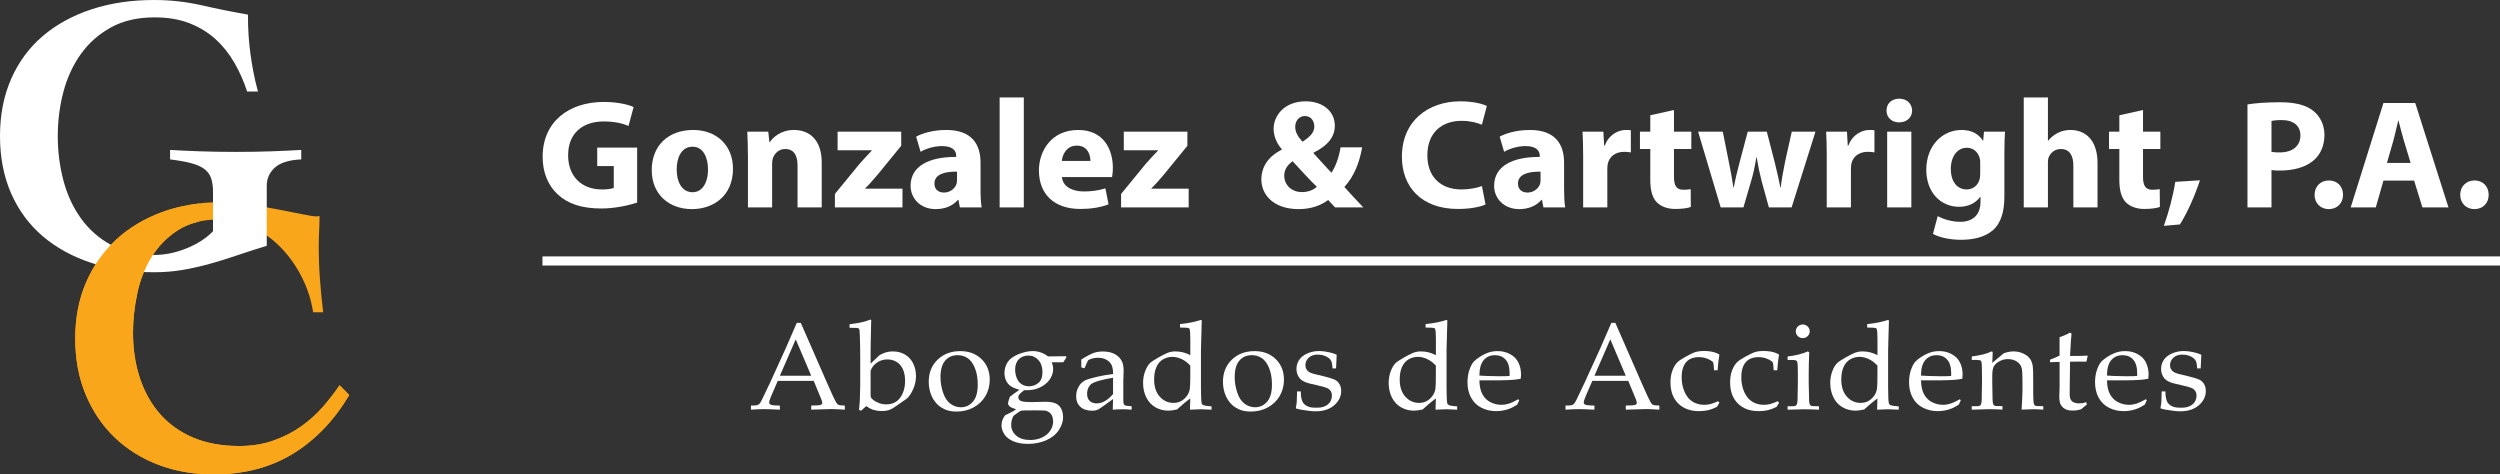<svg width="274" height="52" viewBox="0 0 274 52" fill="none" xmlns="http://www.w3.org/2000/svg">
<rect x="0" y="0" width="274" height="52" fill="#333333" stroke="none"/>
<g clip-path="url(#clip0_193_1248)">
<path d="M69.825 22.206C69.005 22.478 67.454 22.851 65.903 22.851C63.758 22.851 62.207 22.325 61.129 21.306C60.048 20.322 59.457 18.828 59.474 17.148C59.491 13.345 62.332 11.173 66.183 11.173C67.7 11.173 68.867 11.461 69.443 11.733L68.886 13.804C68.241 13.532 67.439 13.312 66.151 13.312C63.937 13.312 62.266 14.534 62.266 17.012C62.266 19.371 63.782 20.763 65.961 20.763C66.572 20.763 67.059 20.695 67.268 20.593V18.2H65.456V16.18H69.831V22.206H69.825Z" fill="white"/>
<path d="M80.335 18.489C80.335 21.527 78.122 22.919 75.839 22.919C73.347 22.919 71.43 21.323 71.43 18.641C71.43 15.96 73.242 14.245 75.977 14.245C78.592 14.245 80.335 15.993 80.335 18.489ZM74.165 18.573C74.165 19.999 74.776 21.069 75.908 21.069C76.937 21.069 77.6 20.067 77.6 18.573C77.6 17.334 77.112 16.078 75.908 16.078C74.635 16.078 74.165 17.351 74.165 18.573Z" fill="white"/>
<path d="M81.972 17.08C81.972 16.044 81.938 15.162 81.903 14.432H84.203L84.326 15.569H84.378C84.727 15.043 85.597 14.245 87.01 14.245C88.753 14.245 90.06 15.365 90.06 17.81V22.732H87.411V18.132C87.411 17.063 87.027 16.333 86.069 16.333C85.338 16.333 84.902 16.825 84.727 17.3C84.658 17.453 84.624 17.708 84.624 17.945V22.732H81.975V17.08H81.972Z" fill="white"/>
<path d="M91.506 21.255L94.189 17.979C94.677 17.419 95.061 17.012 95.549 16.503V16.468H91.801V14.432H98.772V15.976L96.211 19.116C95.741 19.66 95.305 20.186 94.817 20.644V20.678H98.912V22.732H91.506V21.255Z" fill="white"/>
<path d="M105.202 22.732L105.044 21.9H104.992C104.436 22.562 103.564 22.919 102.553 22.919C100.827 22.919 99.8 21.697 99.8 20.373C99.8 18.217 101.787 17.182 104.8 17.199V17.08C104.8 16.639 104.557 16.01 103.249 16.01C102.378 16.01 101.454 16.299 100.896 16.639L100.408 14.975C101.001 14.652 102.169 14.245 103.72 14.245C106.561 14.245 107.467 15.875 107.467 17.827V20.712C107.467 21.51 107.501 22.274 107.59 22.732H105.202ZM104.889 18.811C103.495 18.794 102.414 19.117 102.414 20.118C102.414 20.78 102.867 21.103 103.461 21.103C104.123 21.103 104.662 20.678 104.837 20.152C104.872 20.016 104.889 19.863 104.889 19.711V18.811Z" fill="white"/>
<path d="M109.56 10.681H112.209V22.732H109.56V10.681Z" fill="white"/>
<path d="M116.39 19.405C116.477 20.475 117.557 20.984 118.796 20.984C119.702 20.984 120.433 20.865 121.149 20.644L121.499 22.393C120.627 22.732 119.564 22.902 118.414 22.902C115.521 22.902 113.866 21.272 113.866 18.675C113.866 16.571 115.208 14.245 118.17 14.245C120.923 14.245 121.969 16.333 121.969 18.387C121.969 18.828 121.917 19.218 121.883 19.405H116.39ZM119.51 17.64C119.51 17.012 119.231 15.96 118.01 15.96C116.895 15.96 116.442 16.944 116.373 17.64H119.51Z" fill="white"/>
<path d="M122.872 21.255L125.556 17.979C126.043 17.419 126.427 17.012 126.915 16.503V16.468H123.168V14.432H130.138V15.976L127.577 19.116C127.107 19.66 126.671 20.186 126.184 20.644V20.678H130.278V22.732H122.872V21.255Z" fill="white"/>
<path d="M146.328 22.733C146.085 22.478 145.841 22.224 145.563 21.918C144.797 22.495 143.733 22.919 142.34 22.919C139.499 22.919 138.245 21.273 138.245 19.677C138.245 18.167 139.134 17.08 140.476 16.401V16.334C139.971 15.79 139.587 14.942 139.587 14.127C139.587 12.684 140.754 11.105 143.108 11.105C144.92 11.105 146.296 12.141 146.296 13.787C146.296 14.942 145.599 15.926 143.979 16.724L143.962 16.792C144.641 17.522 145.356 18.353 145.932 18.93C146.402 18.218 146.769 17.165 146.924 16.147H149.295C148.982 17.878 148.389 19.355 147.342 20.492C148.005 21.222 148.684 21.969 149.416 22.733H146.328ZM144.324 20.475C143.593 19.762 142.633 18.727 141.675 17.674C141.188 18.014 140.752 18.506 140.752 19.253C140.752 20.221 141.5 21.052 142.704 21.052C143.401 21.052 143.977 20.798 144.324 20.475ZM141.956 13.889C141.956 14.466 142.234 14.976 142.758 15.536C143.612 14.959 144.048 14.517 144.048 13.855C144.048 13.312 143.718 12.718 143.019 12.718C142.338 12.718 141.956 13.295 141.956 13.889Z" fill="white"/>
<path d="M162.815 22.41C162.327 22.648 161.229 22.902 159.801 22.902C155.741 22.902 153.648 20.441 153.648 17.182C153.648 13.278 156.507 11.105 160.062 11.105C161.438 11.105 162.485 11.377 162.955 11.615L162.416 13.668C161.876 13.448 161.126 13.244 160.185 13.244C158.077 13.244 156.438 14.483 156.438 17.029C156.438 19.321 157.831 20.764 160.202 20.764C161.005 20.764 161.894 20.594 162.416 20.39L162.815 22.41Z" fill="white"/>
<path d="M169.158 22.732L169 21.9H168.948C168.39 22.562 167.52 22.919 166.509 22.919C164.783 22.919 163.756 21.697 163.756 20.373C163.756 18.217 165.743 17.182 168.756 17.199V17.08C168.756 16.639 168.513 16.01 167.205 16.01C166.334 16.01 165.41 16.299 164.852 16.639L164.364 14.975C164.957 14.652 166.125 14.245 167.676 14.245C170.517 14.245 171.423 15.875 171.423 17.827V20.712C171.423 21.51 171.457 22.274 171.546 22.732H169.158ZM168.845 18.811C167.451 18.794 166.37 19.117 166.37 20.118C166.37 20.78 166.824 21.103 167.417 21.103C168.079 21.103 168.618 20.678 168.793 20.152C168.828 20.016 168.845 19.863 168.845 19.711V18.811Z" fill="white"/>
<path d="M173.515 17.165C173.515 15.943 173.481 15.145 173.446 14.432H175.729L175.815 15.96H175.884C176.32 14.754 177.366 14.245 178.184 14.245C178.427 14.245 178.55 14.245 178.74 14.279V16.706C178.548 16.672 178.322 16.639 178.026 16.639C177.051 16.639 176.389 17.148 176.214 17.945C176.18 18.115 176.162 18.319 176.162 18.523V22.732H173.513V17.165H173.515Z" fill="white"/>
<path d="M183.467 12.056V14.432H185.368V16.333H183.467V19.337C183.467 20.339 183.711 20.797 184.513 20.797C184.846 20.797 185.107 20.763 185.299 20.729L185.316 22.681C184.966 22.817 184.341 22.902 183.59 22.902C182.736 22.902 182.022 22.613 181.603 22.189C181.116 21.697 180.872 20.899 180.872 19.728V16.333H179.739V14.432H180.872V12.633L183.467 12.056Z" fill="white"/>
<path d="M188.816 14.432L189.496 17.826C189.671 18.692 189.845 19.609 189.983 20.559H190.018C190.193 19.609 190.436 18.658 190.646 17.843L191.552 14.432H193.642L194.497 17.742C194.723 18.675 194.95 19.609 195.124 20.559H195.159C195.282 19.609 195.454 18.675 195.646 17.725L196.378 14.432H198.975L196.36 22.732H193.869L193.066 19.812C192.857 18.998 192.7 18.251 192.527 17.232H192.492C192.335 18.268 192.162 19.032 191.934 19.812L191.079 22.732H188.588L186.113 14.432H188.816Z" fill="white"/>
<path d="M200.214 17.165C200.214 15.943 200.179 15.145 200.145 14.432H202.427L202.513 15.96H202.582C203.018 14.754 204.064 14.245 204.882 14.245C205.126 14.245 205.249 14.245 205.439 14.279V16.706C205.247 16.672 205.02 16.639 204.724 16.639C203.749 16.639 203.087 17.148 202.912 17.945C202.878 18.115 202.861 18.319 202.861 18.523V22.732H200.211V17.165H200.214Z" fill="white"/>
<path d="M209.57 12.123C209.57 12.836 209.013 13.413 208.141 13.413C207.304 13.413 206.748 12.836 206.765 12.123C206.748 11.377 207.304 10.816 208.159 10.816C209.013 10.816 209.552 11.377 209.57 12.123ZM206.834 22.732V14.432H209.483V22.732H206.834Z" fill="white"/>
<path d="M219.748 14.432C219.714 14.958 219.679 15.654 219.679 16.893V21.527C219.679 23.122 219.349 24.43 218.389 25.261C217.448 26.042 216.176 26.28 214.92 26.28C213.805 26.28 212.62 26.059 211.852 25.635L212.374 23.683C212.914 23.988 213.857 24.311 214.849 24.311C216.104 24.311 217.062 23.649 217.062 22.121V21.578H217.028C216.523 22.274 215.703 22.664 214.728 22.664C212.62 22.664 211.121 21.001 211.121 18.607C211.121 15.943 212.899 14.245 214.989 14.245C216.156 14.245 216.888 14.737 217.323 15.416H217.358L217.444 14.432H219.748ZM217.03 17.81C217.03 17.64 217.013 17.47 216.978 17.334C216.786 16.655 216.281 16.197 215.55 16.197C214.592 16.197 213.807 17.046 213.807 18.556C213.807 19.796 214.435 20.763 215.55 20.763C216.23 20.763 216.769 20.322 216.944 19.711C217.013 19.524 217.03 19.253 217.03 19.032V17.81Z" fill="white"/>
<path d="M221.804 10.681H224.453V15.416H224.487C224.766 15.06 225.115 14.788 225.534 14.568C225.918 14.364 226.422 14.245 226.91 14.245C228.601 14.245 229.889 15.383 229.889 17.878V22.732H227.24V18.166C227.24 17.08 226.856 16.333 225.864 16.333C225.167 16.333 224.731 16.774 224.539 17.233C224.47 17.402 224.453 17.623 224.453 17.81V22.732H221.804V10.681Z" fill="white"/>
<path d="M234.875 12.056V14.432H236.776V16.333H234.875V19.337C234.875 20.339 235.119 20.797 235.922 20.797C236.254 20.797 236.515 20.763 236.707 20.729L236.724 22.681C236.375 22.817 235.749 22.902 234.998 22.902C234.144 22.902 233.43 22.613 233.011 22.189C232.524 21.697 232.28 20.899 232.28 19.728V16.333H231.147V14.432H232.28V12.633L234.875 12.056Z" fill="white"/>
<path d="M237.157 24.752C237.697 23.241 238.169 21.476 238.413 19.931L241.114 19.762C240.538 21.493 239.755 23.275 238.918 24.599L237.157 24.752Z" fill="white"/>
<path d="M246.323 11.445C247.143 11.309 248.293 11.207 249.913 11.207C251.55 11.207 252.72 11.513 253.503 12.124C254.251 12.701 254.758 13.651 254.758 14.772C254.758 15.892 254.374 16.842 253.677 17.487C252.771 18.319 251.43 18.693 249.861 18.693C249.512 18.693 249.199 18.676 248.955 18.642V22.732H246.323V11.445ZM248.955 16.639C249.182 16.69 249.46 16.707 249.844 16.707C251.255 16.707 252.126 16.011 252.126 14.839C252.126 13.787 251.378 13.159 250.053 13.159C249.514 13.159 249.147 13.21 248.955 13.261V16.639Z" fill="white"/>
<path d="M253.678 21.357C253.678 20.44 254.323 19.778 255.246 19.778C256.169 19.778 256.797 20.423 256.797 21.357C256.797 22.256 256.169 22.919 255.229 22.919C254.323 22.919 253.678 22.256 253.678 21.357Z" fill="white"/>
<path d="M261.225 19.796L260.387 22.733H257.635L261.225 11.292H264.711L268.352 22.733H265.494L264.588 19.796H261.225ZM264.204 17.861L263.472 15.434C263.263 14.755 263.054 13.906 262.879 13.227H262.845C262.67 13.906 262.495 14.772 262.305 15.434L261.609 17.861H264.204Z" fill="white"/>
<path d="M269.64 21.357C269.64 20.44 270.285 19.778 271.208 19.778C272.131 19.778 272.759 20.423 272.759 21.357C272.759 22.256 272.131 22.919 271.191 22.919C270.285 22.919 269.64 22.256 269.64 21.357Z" fill="white"/>
<path d="M82.305 44.901V44.451C82.663 44.447 82.887 44.432 82.976 44.409C83.064 44.385 83.146 44.339 83.222 44.269C83.297 44.201 83.405 44.022 83.545 43.734C83.627 43.571 83.923 42.949 84.432 41.871L86.136 38.13C86.322 37.719 86.721 36.804 87.329 35.385H87.765L90.675 42.034C91.147 43.112 91.46 43.789 91.616 44.063C91.702 44.218 91.797 44.319 91.898 44.368C92 44.417 92.23 44.443 92.591 44.449V44.899C91.881 44.854 91.387 44.833 91.104 44.833L88.91 44.899V44.449C89.419 44.44 89.728 44.426 89.836 44.402C89.944 44.381 90.019 44.349 90.058 44.307C90.097 44.264 90.116 44.213 90.116 44.152C90.116 44.054 90.084 43.929 90.021 43.774L89.184 41.746H85.243L84.503 43.45C84.371 43.755 84.305 43.978 84.305 44.12C84.305 44.182 84.322 44.233 84.358 44.273C84.408 44.33 84.486 44.37 84.589 44.392C84.757 44.428 85.053 44.447 85.474 44.451V44.901C84.706 44.861 84.132 44.841 83.75 44.841C83.31 44.841 82.829 44.863 82.305 44.901ZM85.476 41.181H88.908L87.213 37.19L85.476 41.181Z" fill="white"/>
<path d="M94.151 44.928C94.205 44.372 94.235 44.02 94.239 43.876C94.267 42.917 94.28 42.355 94.28 42.187V39.238C94.28 38.499 94.269 37.738 94.246 36.953C94.228 36.422 94.203 36.127 94.17 36.066C94.146 36.021 94.112 35.991 94.06 35.972C93.991 35.941 93.676 35.926 93.115 35.926V35.535C94.14 35.412 94.854 35.257 95.253 35.071C95.311 35.045 95.357 35.03 95.389 35.03C95.421 35.03 95.445 35.041 95.465 35.06C95.482 35.079 95.493 35.107 95.493 35.143C95.493 35.175 95.488 35.217 95.48 35.274L95.473 35.493C95.449 36.282 95.436 36.957 95.432 37.513L95.419 38.546V39.857L96.358 38.962C96.481 38.86 96.681 38.76 96.964 38.663C97.244 38.565 97.544 38.516 97.863 38.516C98.362 38.516 98.806 38.631 99.19 38.858C99.576 39.085 99.872 39.407 100.079 39.823C100.286 40.239 100.39 40.697 100.39 41.203C100.39 41.591 100.331 41.96 100.213 42.31C100.094 42.66 99.943 42.972 99.757 43.246C99.622 43.454 99.505 43.596 99.41 43.67L98.416 44.366C98.012 44.659 97.697 44.846 97.469 44.926C97.242 45.007 96.951 45.049 96.597 45.049C96.293 45.049 96.013 45.009 95.754 44.93C95.495 44.85 95.221 44.712 94.93 44.512L94.377 45.017L94.151 44.928ZM95.417 40.651V43.138C95.417 43.358 95.43 43.5 95.454 43.562C95.48 43.623 95.555 43.706 95.682 43.808C95.872 43.963 96.094 44.086 96.347 44.179C96.599 44.273 96.865 44.319 97.147 44.319C97.805 44.319 98.312 44.071 98.666 43.577C99.02 43.082 99.197 42.469 99.197 41.739C99.197 41.222 99.112 40.789 98.944 40.439C98.776 40.089 98.545 39.828 98.25 39.654C97.954 39.48 97.624 39.393 97.255 39.393C96.824 39.393 96.438 39.514 96.099 39.753C95.758 39.993 95.531 40.294 95.417 40.651Z" fill="white"/>
<path d="M101.789 41.847C101.789 40.857 102.113 40.048 102.76 39.422C103.407 38.796 104.235 38.482 105.247 38.482C106.201 38.482 106.977 38.775 107.575 39.359C108.175 39.942 108.475 40.697 108.475 41.623C108.475 42.268 108.319 42.86 108.011 43.394C107.702 43.929 107.266 44.349 106.703 44.653C106.14 44.956 105.521 45.106 104.846 45.106C104.32 45.106 103.873 45.02 103.508 44.848C103.144 44.676 102.846 44.459 102.62 44.196C102.393 43.935 102.221 43.668 102.102 43.392C101.895 42.913 101.789 42.397 101.789 41.847ZM103.077 41.357C103.077 41.901 103.17 42.454 103.355 43.017C103.541 43.579 103.81 43.988 104.162 44.247C104.514 44.506 104.896 44.636 105.31 44.636C105.836 44.636 106.276 44.432 106.63 44.025C106.984 43.617 107.161 42.991 107.161 42.147C107.161 41.442 107.055 40.836 106.844 40.324C106.632 39.813 106.365 39.452 106.037 39.242C105.711 39.032 105.349 38.926 104.954 38.926C104.395 38.926 103.942 39.123 103.597 39.516C103.25 39.913 103.077 40.526 103.077 41.357Z" fill="white"/>
<path d="M116.83 39.041L116.884 39.166C116.707 39.427 116.59 39.605 116.536 39.703H115.27C115.373 39.964 115.427 40.208 115.427 40.437C115.427 40.772 115.337 41.099 115.158 41.419C114.979 41.74 114.715 42.013 114.372 42.24C114.027 42.467 113.661 42.62 113.27 42.701C113.015 42.754 112.672 42.775 112.241 42.767C111.945 42.996 111.76 43.168 111.682 43.28C111.633 43.359 111.607 43.446 111.607 43.537C111.607 43.643 111.639 43.736 111.706 43.817C111.771 43.898 111.872 43.955 112.008 43.987C112.213 44.042 112.575 44.069 113.097 44.069L114.569 44.035C115.082 44.035 115.47 44.101 115.736 44.231C116.001 44.362 116.197 44.559 116.325 44.829C116.452 45.096 116.515 45.4 116.515 45.735C116.515 46.191 116.361 46.654 116.055 47.127C115.749 47.598 115.294 47.969 114.69 48.243C114.086 48.514 113.41 48.65 112.662 48.65C112.036 48.65 111.501 48.555 111.061 48.366C110.621 48.175 110.295 47.922 110.084 47.604C109.872 47.286 109.767 46.953 109.767 46.603C109.767 46.407 109.797 46.225 109.859 46.055C109.92 45.886 110.023 45.703 110.17 45.508C110.724 45.26 111.121 45.043 111.361 44.859C110.983 44.74 110.742 44.627 110.636 44.521C110.53 44.415 110.476 44.309 110.476 44.203C110.476 44.114 110.545 43.876 110.681 43.486C110.903 43.306 111.253 43.049 111.73 42.718C111.322 42.608 111.007 42.478 110.787 42.33C110.567 42.181 110.397 41.981 110.274 41.727C110.151 41.472 110.09 41.194 110.09 40.889C110.09 40.439 110.209 40.036 110.444 39.682C110.679 39.327 111.076 39.036 111.635 38.814C112.194 38.591 112.711 38.478 113.186 38.478C113.494 38.478 113.788 38.527 114.068 38.625C114.347 38.722 114.612 38.869 114.862 39.062C115.714 39.062 116.37 39.053 116.83 39.041ZM113.255 44.975C112.578 44.975 112.155 44.984 111.982 45.001C111.896 45.014 111.799 45.058 111.689 45.132C111.331 45.381 111.139 45.516 111.117 45.544C111.072 45.589 111.022 45.678 110.968 45.816C110.873 46.064 110.826 46.312 110.826 46.565C110.826 47.029 111.011 47.422 111.38 47.742C111.749 48.062 112.26 48.224 112.908 48.224C113.389 48.224 113.827 48.13 114.226 47.941C114.623 47.753 114.923 47.498 115.125 47.173C115.328 46.849 115.427 46.522 115.427 46.195C115.414 45.913 115.369 45.699 115.294 45.553C115.218 45.406 115.127 45.291 115.022 45.209C114.916 45.124 114.769 45.056 114.582 45.003C114.474 44.988 114.032 44.98 113.255 44.975ZM111.259 40.53C111.259 40.844 111.32 41.148 111.441 41.443C111.561 41.737 111.738 41.96 111.971 42.111C112.204 42.262 112.472 42.336 112.772 42.336C113.162 42.336 113.507 42.213 113.807 41.969C114.107 41.725 114.256 41.33 114.256 40.787C114.256 40.231 114.107 39.79 113.807 39.461C113.507 39.132 113.147 38.969 112.724 38.969C112.284 38.969 111.93 39.104 111.663 39.376C111.393 39.645 111.259 40.032 111.259 40.53Z" fill="white"/>
<path d="M118.866 40.36L118.506 40.267C118.51 40.165 118.512 40.025 118.512 39.849C118.512 39.662 118.51 39.515 118.506 39.405C119.084 39.038 119.557 38.79 119.923 38.663C120.206 38.569 120.521 38.523 120.87 38.523C121.388 38.523 121.824 38.618 122.18 38.807C122.534 38.998 122.799 39.269 122.972 39.621C123.09 39.87 123.148 40.207 123.148 40.636L123.114 41.849V43.825C123.114 44.037 123.131 44.19 123.168 44.283C123.196 44.349 123.239 44.398 123.297 44.429C123.343 44.455 123.438 44.474 123.584 44.483L124.027 44.523V44.901C123.653 44.869 123.328 44.854 123.047 44.854C122.775 44.854 122.411 44.869 121.958 44.901L121.992 43.733C121.067 44.415 120.517 44.799 120.344 44.883C120.171 44.971 119.954 45.013 119.69 45.013C119.14 45.013 118.713 44.871 118.407 44.584C118.1 44.3 117.947 43.92 117.947 43.447C117.947 43.142 118.001 42.864 118.107 42.611C118.213 42.359 118.342 42.159 118.491 42.011C118.64 41.862 118.793 41.754 118.946 41.682C119.209 41.563 119.636 41.434 120.23 41.298C120.823 41.16 121.408 41.058 121.99 40.992C121.994 40.572 121.943 40.245 121.833 40.012C121.725 39.779 121.539 39.586 121.28 39.435C121.021 39.284 120.706 39.21 120.333 39.21C120.066 39.21 119.831 39.246 119.628 39.316C119.425 39.386 119.302 39.445 119.257 39.494L119.134 39.732C119.015 40.001 118.925 40.209 118.866 40.36ZM121.99 41.4C121.399 41.497 120.896 41.605 120.478 41.724C120.059 41.843 119.766 41.968 119.593 42.096C119.49 42.17 119.399 42.284 119.321 42.433C119.203 42.654 119.145 42.9 119.145 43.169C119.145 43.496 119.237 43.753 119.423 43.935C119.608 44.12 119.867 44.211 120.199 44.211C120.504 44.211 120.804 44.126 121.101 43.956C121.399 43.786 121.694 43.532 121.99 43.19V41.4Z" fill="white"/>
<path d="M129.329 35.898V35.521C129.834 35.468 130.259 35.404 130.606 35.332C130.954 35.26 131.292 35.169 131.625 35.062L131.713 35.122C131.696 35.498 131.674 36.223 131.653 37.297L131.625 38.358V42.508C131.625 42.958 131.633 43.348 131.648 43.679C131.664 44.008 131.694 44.205 131.733 44.269C131.774 44.333 131.84 44.386 131.937 44.424C132.035 44.462 132.317 44.504 132.787 44.542V44.901C132.233 44.869 131.843 44.854 131.616 44.854C131.422 44.854 131.021 44.869 130.419 44.901C130.432 44.596 130.445 44.184 130.453 43.668C130.272 43.796 130.028 43.989 129.722 44.245C129.416 44.502 129.176 44.712 129.004 44.876C128.641 44.965 128.32 45.007 128.044 45.007C127.53 45.007 127.058 44.884 126.628 44.636C126.197 44.388 125.865 44.029 125.632 43.558C125.399 43.087 125.282 42.559 125.282 41.971C125.282 41.53 125.353 41.109 125.496 40.715C125.638 40.32 125.819 40.013 126.037 39.796C126.16 39.673 126.439 39.484 126.874 39.232C127.31 38.979 127.662 38.797 127.934 38.684C128.203 38.572 128.497 38.515 128.816 38.515C129.103 38.515 129.381 38.548 129.657 38.616C129.931 38.684 130.199 38.79 130.458 38.931V37.186C130.458 36.571 130.43 36.198 130.376 36.066C130.358 36.017 130.324 35.981 130.274 35.96C130.179 35.924 129.866 35.903 129.329 35.898ZM130.453 40.068C130.145 39.737 129.821 39.495 129.482 39.342C129.144 39.189 128.812 39.113 128.486 39.113C128.113 39.113 127.772 39.206 127.459 39.391C127.146 39.575 126.907 39.855 126.741 40.231C126.574 40.607 126.492 41.056 126.492 41.583C126.492 42.391 126.7 43.021 127.112 43.477C127.524 43.931 128.022 44.158 128.602 44.158C128.906 44.158 129.178 44.097 129.42 43.974C129.659 43.851 129.871 43.668 130.054 43.431C130.235 43.193 130.352 42.928 130.401 42.635C130.438 42.44 130.455 41.962 130.455 41.199V40.068H130.453Z" fill="white"/>
<path d="M134.036 41.847C134.036 40.857 134.36 40.048 135.007 39.422C135.654 38.796 136.482 38.482 137.494 38.482C138.448 38.482 139.224 38.775 139.822 39.359C140.422 39.942 140.722 40.697 140.722 41.623C140.722 42.268 140.566 42.86 140.258 43.394C139.949 43.929 139.513 44.349 138.95 44.653C138.387 44.956 137.768 45.106 137.093 45.106C136.567 45.106 136.12 45.02 135.755 44.848C135.391 44.676 135.093 44.459 134.867 44.196C134.64 43.935 134.468 43.668 134.349 43.392C134.14 42.913 134.036 42.397 134.036 41.847ZM135.322 41.357C135.322 41.901 135.415 42.454 135.6 43.017C135.786 43.579 136.055 43.988 136.407 44.247C136.759 44.506 137.14 44.636 137.555 44.636C138.081 44.636 138.521 44.432 138.875 44.025C139.229 43.617 139.406 42.991 139.406 42.147C139.406 41.442 139.3 40.836 139.089 40.324C138.877 39.813 138.61 39.452 138.282 39.242C137.956 39.032 137.594 38.926 137.199 38.926C136.64 38.926 136.187 39.123 135.842 39.516C135.494 39.913 135.322 40.526 135.322 41.357Z" fill="white"/>
<path d="M142.159 42.9H142.566C142.571 43.157 142.584 43.36 142.607 43.511C142.631 43.661 142.668 43.808 142.724 43.952C142.778 44.096 142.862 44.217 142.976 44.317C143.091 44.417 143.214 44.493 143.347 44.548C143.481 44.604 143.617 44.64 143.757 44.659C143.895 44.676 144.107 44.684 144.387 44.684C144.851 44.684 145.233 44.565 145.531 44.326C145.828 44.088 145.977 43.759 145.977 43.345C145.977 43.159 145.93 42.995 145.837 42.855C145.744 42.713 145.61 42.603 145.436 42.524C145.261 42.444 144.883 42.342 144.307 42.212C143.729 42.085 143.358 41.992 143.19 41.934C142.935 41.841 142.733 41.729 142.584 41.597C142.435 41.465 142.314 41.296 142.226 41.092C142.137 40.888 142.092 40.668 142.092 40.43C142.092 40.08 142.187 39.76 142.374 39.465C142.562 39.17 142.86 38.932 143.263 38.748C143.669 38.565 144.109 38.472 144.586 38.472C144.873 38.472 145.205 38.51 145.58 38.588C145.958 38.665 146.264 38.762 146.501 38.877C146.469 39.367 146.447 39.868 146.432 40.375H146.044C146.02 40.052 145.994 39.84 145.966 39.738C145.936 39.636 145.897 39.545 145.848 39.467C145.798 39.386 145.712 39.301 145.589 39.212C145.466 39.121 145.308 39.04 145.114 38.97C144.92 38.9 144.683 38.864 144.402 38.864C144.001 38.864 143.68 38.979 143.436 39.208C143.192 39.437 143.071 39.706 143.071 40.016C143.071 40.188 143.106 40.337 143.177 40.46C143.248 40.583 143.341 40.685 143.46 40.761C143.578 40.84 143.744 40.907 143.958 40.969L145.09 41.241C145.662 41.383 146.057 41.504 146.273 41.605C146.488 41.707 146.663 41.864 146.795 42.079C146.926 42.293 146.993 42.55 146.993 42.851C146.993 43.447 146.741 43.969 146.234 44.413C145.727 44.856 145.05 45.079 144.2 45.079C143.809 45.079 143.289 45.022 142.638 44.907C142.28 44.841 142.085 44.794 142.057 44.767C142.04 44.754 142.029 44.731 142.029 44.701C142.029 44.669 142.034 44.633 142.042 44.589C142.083 44.398 142.111 44.213 142.124 44.033C142.137 43.852 142.148 43.475 142.159 42.9Z" fill="white"/>
<path d="M156.246 35.898V35.521C156.749 35.468 157.176 35.404 157.523 35.332C157.871 35.26 158.209 35.169 158.542 35.062L158.63 35.122C158.613 35.498 158.591 36.223 158.57 37.297L158.542 38.358V42.508C158.542 42.958 158.55 43.348 158.565 43.679C158.58 44.008 158.611 44.205 158.65 44.269C158.691 44.333 158.757 44.386 158.854 44.424C158.952 44.462 159.234 44.504 159.704 44.542V44.901C159.15 44.869 158.76 44.854 158.533 44.854C158.339 44.854 157.938 44.869 157.336 44.901C157.349 44.596 157.362 44.184 157.37 43.668C157.189 43.796 156.945 43.989 156.639 44.245C156.333 44.502 156.093 44.712 155.921 44.876C155.558 44.965 155.237 45.007 154.961 45.007C154.447 45.007 153.977 44.884 153.545 44.636C153.114 44.388 152.782 44.029 152.549 43.558C152.316 43.087 152.199 42.559 152.199 41.971C152.199 41.53 152.27 41.109 152.413 40.715C152.555 40.32 152.736 40.013 152.954 39.796C153.077 39.673 153.356 39.484 153.791 39.232C154.227 38.979 154.579 38.797 154.851 38.684C155.12 38.572 155.414 38.515 155.733 38.515C156.02 38.515 156.298 38.548 156.574 38.616C156.848 38.684 157.116 38.79 157.375 38.931V37.186C157.375 36.571 157.347 36.198 157.293 36.066C157.275 36.017 157.241 35.981 157.191 35.96C157.094 35.924 156.781 35.903 156.246 35.898ZM157.368 40.068C157.06 39.737 156.736 39.495 156.397 39.342C156.059 39.189 155.726 39.113 155.401 39.113C155.027 39.113 154.687 39.206 154.374 39.391C154.061 39.575 153.822 39.855 153.655 40.231C153.489 40.607 153.407 41.056 153.407 41.583C153.407 42.391 153.614 43.021 154.026 43.477C154.438 43.931 154.937 44.158 155.517 44.158C155.821 44.158 156.093 44.097 156.335 43.974C156.574 43.851 156.786 43.668 156.969 43.431C157.15 43.193 157.267 42.928 157.316 42.635C157.353 42.44 157.37 41.962 157.37 41.199V40.068H157.368Z" fill="white"/>
<path d="M166.506 43.872L166.288 44.349C165.976 44.54 165.747 44.665 165.6 44.729C165.387 44.822 165.143 44.901 164.869 44.965C164.595 45.028 164.306 45.06 164.002 45.06C163.402 45.06 162.86 44.939 162.375 44.695C161.89 44.451 161.512 44.088 161.242 43.605C160.973 43.121 160.837 42.554 160.837 41.903C160.837 41.394 160.908 40.935 161.05 40.528C161.193 40.118 161.355 39.817 161.538 39.622C161.67 39.48 161.875 39.319 162.151 39.134C162.427 38.952 162.703 38.805 162.975 38.699C163.333 38.553 163.721 38.48 164.14 38.48C164.649 38.48 165.108 38.593 165.518 38.818C165.928 39.043 166.23 39.35 166.42 39.739C166.61 40.127 166.707 40.568 166.707 41.058C166.707 41.181 166.696 41.332 166.672 41.51C166.347 41.572 166.053 41.612 165.794 41.629C165.305 41.665 164.815 41.682 164.325 41.682H162.142C162.151 42.317 162.263 42.828 162.479 43.221C162.694 43.613 162.992 43.902 163.37 44.088C163.749 44.275 164.142 44.368 164.55 44.368C164.826 44.368 165.102 44.324 165.376 44.237C165.65 44.15 165.991 43.989 166.394 43.755L166.506 43.872ZM162.142 41.162C162.269 41.175 162.509 41.188 162.863 41.203C163.538 41.224 164.004 41.237 164.258 41.237C164.862 41.237 165.259 41.226 165.449 41.203C165.454 41.097 165.456 41.016 165.456 40.957C165.456 40.258 165.311 39.745 165.02 39.418C164.729 39.092 164.34 38.928 163.855 38.928C163.342 38.928 162.929 39.106 162.617 39.465C162.306 39.824 162.146 40.388 162.142 41.162Z" fill="white"/>
<path d="M171.58 44.901V44.451C171.938 44.447 172.163 44.432 172.251 44.409C172.339 44.385 172.421 44.339 172.497 44.269C172.572 44.201 172.68 44.022 172.821 43.734C172.902 43.571 173.198 42.949 173.707 41.871L175.411 38.13C175.597 37.719 175.996 36.804 176.604 35.385H177.04L179.95 42.034C180.423 43.112 180.736 43.789 180.891 44.063C180.977 44.218 181.072 44.319 181.174 44.368C181.275 44.417 181.506 44.443 181.866 44.449V44.899C181.156 44.854 180.662 44.833 180.38 44.833L178.186 44.899V44.449C178.695 44.44 179.003 44.426 179.111 44.402C179.219 44.381 179.295 44.349 179.333 44.307C179.372 44.264 179.392 44.213 179.392 44.152C179.392 44.054 179.359 43.929 179.297 43.774L178.46 41.746H174.518L173.778 43.45C173.647 43.755 173.58 43.978 173.58 44.12C173.58 44.182 173.597 44.233 173.634 44.273C173.683 44.33 173.761 44.37 173.865 44.392C174.033 44.428 174.328 44.447 174.749 44.451V44.901C173.981 44.861 173.407 44.841 173.025 44.841C172.585 44.841 172.102 44.863 171.58 44.901ZM174.751 41.181H178.184L176.488 37.19L174.751 41.181Z" fill="white"/>
<path d="M188.45 44.146L188.178 44.589C187.866 44.752 187.555 44.871 187.249 44.948C186.942 45.022 186.597 45.06 186.211 45.06C185.257 45.06 184.498 44.78 183.933 44.22C183.368 43.66 183.085 42.892 183.085 41.913C183.085 41.396 183.16 40.946 183.314 40.562C183.465 40.18 183.652 39.883 183.875 39.675C184.023 39.529 184.308 39.34 184.729 39.108C185.149 38.877 185.443 38.727 185.611 38.661C185.92 38.533 186.289 38.468 186.72 38.468C187.128 38.468 187.497 38.51 187.822 38.593C188.032 38.646 188.241 38.735 188.448 38.858C188.396 39.198 188.357 39.456 188.336 39.63C188.314 39.804 188.286 40.123 188.25 40.581H187.861C187.833 40.152 187.807 39.885 187.779 39.779C187.762 39.713 187.721 39.654 187.656 39.601C187.492 39.478 187.283 39.37 187.026 39.278C186.77 39.187 186.489 39.142 186.185 39.142C185.803 39.142 185.473 39.219 185.193 39.372C184.912 39.524 184.696 39.766 184.541 40.099C184.386 40.43 184.31 40.842 184.31 41.334C184.31 41.937 184.418 42.48 184.636 42.968C184.854 43.454 185.149 43.81 185.525 44.033C185.9 44.256 186.319 44.368 186.78 44.368C187.011 44.368 187.238 44.341 187.458 44.286C187.678 44.23 187.96 44.127 188.306 43.972L188.45 44.146Z" fill="white"/>
<path d="M194.986 44.146L194.714 44.589C194.402 44.752 194.091 44.871 193.785 44.948C193.478 45.022 193.133 45.06 192.747 45.06C191.793 45.06 191.034 44.78 190.469 44.22C189.904 43.66 189.621 42.892 189.621 41.913C189.621 41.396 189.697 40.946 189.85 40.562C190.001 40.18 190.188 39.883 190.411 39.675C190.56 39.529 190.844 39.34 191.265 39.108C191.686 38.877 191.979 38.727 192.147 38.661C192.456 38.533 192.825 38.468 193.256 38.468C193.664 38.468 194.033 38.51 194.359 38.593C194.568 38.646 194.777 38.735 194.984 38.858C194.932 39.198 194.894 39.456 194.872 39.63C194.85 39.804 194.822 40.123 194.786 40.581H194.397C194.369 40.152 194.343 39.885 194.315 39.779C194.298 39.713 194.257 39.654 194.192 39.601C194.028 39.478 193.819 39.37 193.562 39.278C193.306 39.187 193.025 39.142 192.721 39.142C192.339 39.142 192.009 39.219 191.729 39.372C191.448 39.524 191.233 39.766 191.077 40.099C190.922 40.43 190.846 40.842 190.846 41.334C190.846 41.937 190.954 42.48 191.172 42.968C191.39 43.454 191.686 43.81 192.061 44.033C192.436 44.256 192.855 44.368 193.317 44.368C193.547 44.368 193.774 44.341 193.994 44.286C194.214 44.23 194.497 44.127 194.842 43.972L194.986 44.146Z" fill="white"/>
<path d="M195.921 39.446V39.069C196.801 38.971 197.541 38.786 198.141 38.513L198.29 38.619C198.253 39.561 198.236 40.28 198.236 40.781V41.988C198.257 43.138 198.272 43.758 198.277 43.851C198.281 44.072 198.307 44.233 198.352 44.335C198.374 44.375 198.404 44.409 198.441 44.437C198.477 44.466 198.531 44.489 198.605 44.507C198.633 44.511 198.883 44.517 199.36 44.526V44.903C198.669 44.871 198.119 44.857 197.705 44.857C197.343 44.857 196.747 44.871 195.921 44.903V44.526L196.572 44.519C196.667 44.515 196.743 44.498 196.795 44.47C196.846 44.443 196.887 44.405 196.915 44.36C196.965 44.271 196.997 44.114 197.01 43.889C197.01 43.832 197.021 43.197 197.045 41.986V40.819C197.045 40.161 197.021 39.769 196.976 39.646C196.948 39.58 196.9 39.529 196.829 39.497C196.758 39.461 196.456 39.446 195.921 39.446ZM197.582 35.565C197.796 35.565 197.975 35.638 198.124 35.784C198.27 35.93 198.346 36.106 198.346 36.314C198.346 36.518 198.27 36.692 198.121 36.839C197.972 36.985 197.791 37.057 197.584 37.057C197.371 37.057 197.189 36.985 197.041 36.839C196.892 36.692 196.816 36.518 196.816 36.314C196.816 36.106 196.892 35.93 197.041 35.784C197.187 35.64 197.368 35.565 197.582 35.565Z" fill="white"/>
<path d="M204.643 35.898V35.521C205.145 35.468 205.573 35.404 205.92 35.332C206.267 35.26 206.606 35.169 206.938 35.062L207.027 35.122C207.009 35.498 206.988 36.223 206.966 37.297L206.938 38.358V42.508C206.938 42.958 206.947 43.348 206.962 43.679C206.977 44.008 207.007 44.205 207.046 44.269C207.087 44.333 207.154 44.386 207.251 44.424C207.346 44.464 207.631 44.504 208.101 44.542V44.901C207.547 44.869 207.156 44.854 206.93 44.854C206.735 44.854 206.334 44.869 205.732 44.901C205.745 44.596 205.758 44.184 205.767 43.668C205.586 43.796 205.342 43.989 205.035 44.245C204.729 44.502 204.49 44.712 204.317 44.876C203.955 44.965 203.633 45.007 203.357 45.007C202.844 45.007 202.373 44.884 201.942 44.636C201.51 44.388 201.178 44.029 200.945 43.558C200.712 43.087 200.596 42.559 200.596 41.971C200.596 41.53 200.667 41.109 200.809 40.715C200.952 40.32 201.133 40.013 201.351 39.796C201.474 39.673 201.752 39.484 202.188 39.232C202.624 38.979 202.975 38.797 203.247 38.684C203.517 38.572 203.81 38.515 204.129 38.515C204.416 38.515 204.695 38.548 204.971 38.616C205.245 38.684 205.512 38.79 205.771 38.931V37.186C205.771 36.571 205.743 36.198 205.689 36.066C205.672 36.017 205.637 35.981 205.588 35.96C205.491 35.924 205.178 35.903 204.643 35.898ZM205.765 40.068C205.456 39.737 205.132 39.495 204.794 39.342C204.455 39.189 204.123 39.113 203.797 39.113C203.424 39.113 203.083 39.206 202.77 39.391C202.457 39.575 202.218 39.855 202.052 40.231C201.886 40.607 201.804 41.056 201.804 41.583C201.804 42.391 202.011 43.021 202.423 43.477C202.835 43.931 203.333 44.158 203.914 44.158C204.218 44.158 204.49 44.097 204.731 43.974C204.971 43.851 205.182 43.668 205.365 43.431C205.547 43.193 205.663 42.928 205.713 42.635C205.749 42.44 205.767 41.962 205.767 41.199V40.068H205.765Z" fill="white"/>
<path d="M214.903 43.872L214.685 44.349C214.372 44.54 214.143 44.665 213.997 44.729C213.783 44.822 213.539 44.901 213.265 44.965C212.991 45.028 212.702 45.06 212.398 45.06C211.798 45.06 211.257 44.939 210.772 44.695C210.286 44.451 209.909 44.088 209.639 43.605C209.369 43.121 209.233 42.554 209.233 41.903C209.233 41.394 209.305 40.935 209.447 40.528C209.589 40.118 209.751 39.817 209.935 39.622C210.066 39.48 210.271 39.319 210.547 39.134C210.823 38.952 211.099 38.805 211.371 38.699C211.729 38.553 212.118 38.48 212.536 38.48C213.045 38.48 213.505 38.593 213.915 38.818C214.325 39.043 214.627 39.35 214.816 39.739C215.006 40.127 215.103 40.568 215.103 41.058C215.103 41.181 215.093 41.332 215.069 41.51C214.743 41.572 214.45 41.612 214.193 41.629C213.703 41.665 213.214 41.682 212.724 41.682H210.543C210.552 42.317 210.664 42.828 210.879 43.221C211.095 43.613 211.393 43.902 211.77 44.088C212.15 44.275 212.543 44.368 212.95 44.368C213.227 44.368 213.503 44.324 213.777 44.237C214.051 44.15 214.391 43.989 214.795 43.755L214.903 43.872ZM210.539 41.162C210.666 41.175 210.905 41.188 211.259 41.203C211.934 41.224 212.4 41.237 212.655 41.237C213.259 41.237 213.656 41.226 213.846 41.203C213.85 41.097 213.852 41.016 213.852 40.957C213.852 40.258 213.708 39.745 213.416 39.418C213.125 39.092 212.739 38.928 212.251 38.928C211.738 38.928 211.326 39.106 211.013 39.465C210.703 39.824 210.543 40.388 210.539 41.162Z" fill="white"/>
<path d="M216.103 44.901V44.523L216.754 44.517C216.849 44.513 216.924 44.496 216.976 44.468C217.028 44.441 217.069 44.403 217.097 44.358C217.147 44.269 217.179 44.112 217.192 43.887C217.192 43.83 217.203 43.195 217.226 41.984V41.194C217.226 40.84 217.22 40.46 217.207 40.053C217.194 39.792 217.173 39.637 217.142 39.588C217.112 39.539 217.063 39.503 216.989 39.478C216.916 39.455 216.622 39.444 216.105 39.448V39.071C217.022 38.947 217.69 38.786 218.113 38.587C218.204 38.542 218.264 38.521 218.297 38.521C218.329 38.521 218.353 38.532 218.372 38.555C218.389 38.576 218.4 38.61 218.4 38.655C218.4 38.687 218.398 38.721 218.394 38.761C218.381 38.92 218.366 39.255 218.353 39.769L219.619 38.714C219.99 38.583 220.344 38.515 220.674 38.515C221.041 38.515 221.39 38.587 221.718 38.733C222.046 38.88 222.294 39.062 222.46 39.283C222.626 39.503 222.736 39.781 222.79 40.119C222.823 40.318 222.838 40.872 222.838 41.782V42.956C222.838 43.531 222.853 43.921 222.885 44.129C222.907 44.26 222.943 44.354 222.991 44.405C223.038 44.456 223.112 44.487 223.213 44.5L223.942 44.519V44.897C223.498 44.865 223.127 44.85 222.833 44.85C222.579 44.85 222.158 44.865 221.567 44.897C221.63 43.804 221.662 43.115 221.662 42.828V41.714C221.662 41.02 221.634 40.564 221.58 40.348C221.502 40.051 221.327 39.813 221.056 39.631C220.784 39.45 220.454 39.359 220.068 39.359C219.727 39.359 219.416 39.438 219.136 39.595C218.855 39.752 218.652 39.932 218.534 40.138C218.413 40.344 218.353 40.689 218.353 41.175V41.977C218.374 43.127 218.387 43.747 218.387 43.84C218.396 44.061 218.424 44.222 218.469 44.324C218.486 44.364 218.514 44.398 218.551 44.426C218.588 44.456 218.644 44.479 218.721 44.496C218.75 44.5 219 44.507 219.474 44.515V44.893C218.92 44.861 218.419 44.846 217.971 44.846C217.587 44.857 216.963 44.871 216.103 44.901Z" fill="white"/>
<path d="M224.687 39.702V39.424C225.122 39.257 225.47 39.106 225.728 38.974C225.728 37.922 225.728 37.251 225.728 36.959C226.201 36.8 226.585 36.63 226.878 36.447L227.042 36.579C226.993 36.946 226.939 37.754 226.878 39.006C227.241 39.01 227.459 39.013 227.532 39.013C227.573 39.013 227.806 39.008 228.233 39C228.468 38.995 228.645 38.987 228.764 38.974L228.811 39.021L228.669 39.638C228.382 39.634 228.119 39.632 227.879 39.632C227.638 39.632 227.305 39.634 226.878 39.638L226.844 42.337C226.831 42.995 226.835 43.39 226.857 43.517C226.878 43.644 226.921 43.757 226.986 43.852C227.049 43.948 227.133 44.024 227.234 44.081C227.336 44.139 227.508 44.183 227.752 44.213C227.938 44.213 228.089 44.204 228.203 44.19C228.317 44.175 228.464 44.136 228.641 44.073L228.723 44.332C228.509 44.495 228.304 44.665 228.104 44.843C227.931 44.905 227.769 44.945 227.62 44.966C227.472 44.985 227.299 44.996 227.105 44.996C226.865 44.996 226.673 44.97 226.531 44.915C226.389 44.862 226.257 44.788 226.141 44.692C226.022 44.597 225.925 44.476 225.847 44.332C225.769 44.185 225.718 43.956 225.696 43.642C225.7 43.341 225.709 43.012 225.724 42.653C225.728 42.583 225.731 42.505 225.731 42.422V39.67H225.452C225.224 39.67 224.969 39.681 224.687 39.702Z" fill="white"/>
<path d="M235.287 43.872L235.069 44.349C234.756 44.54 234.527 44.665 234.38 44.729C234.167 44.822 233.923 44.901 233.649 44.965C233.375 45.028 233.086 45.06 232.782 45.06C232.182 45.06 231.641 44.939 231.155 44.695C230.67 44.451 230.292 44.088 230.023 43.605C229.753 43.121 229.617 42.554 229.617 41.903C229.617 41.394 229.688 40.935 229.831 40.528C229.973 40.118 230.135 39.817 230.318 39.622C230.45 39.48 230.655 39.319 230.931 39.134C231.207 38.952 231.483 38.805 231.755 38.699C232.113 38.553 232.501 38.48 232.92 38.48C233.429 38.48 233.889 38.593 234.299 38.818C234.708 39.043 235.01 39.35 235.2 39.739C235.39 40.127 235.487 40.568 235.487 41.058C235.487 41.181 235.476 41.332 235.453 41.51C235.127 41.572 234.834 41.612 234.577 41.629C234.087 41.665 233.597 41.682 233.108 41.682H230.927C230.935 42.317 231.047 42.828 231.263 43.221C231.479 43.613 231.777 43.902 232.154 44.088C232.534 44.275 232.926 44.368 233.334 44.368C233.61 44.368 233.886 44.324 234.16 44.237C234.434 44.15 234.775 43.989 235.179 43.755L235.287 43.872ZM230.924 41.162C231.052 41.175 231.291 41.188 231.645 41.203C232.32 41.224 232.786 41.237 233.041 41.237C233.645 41.237 234.042 41.226 234.232 41.203C234.236 41.097 234.238 41.016 234.238 40.957C234.238 40.258 234.094 39.745 233.802 39.418C233.511 39.092 233.123 38.928 232.637 38.928C232.124 38.928 231.712 39.106 231.399 39.465C231.086 39.824 230.929 40.388 230.924 41.162Z" fill="white"/>
<path d="M236.922 42.9H237.33C237.334 43.157 237.347 43.36 237.371 43.511C237.395 43.661 237.432 43.808 237.488 43.952C237.542 44.096 237.626 44.217 237.74 44.317C237.854 44.417 237.977 44.493 238.111 44.548C238.245 44.604 238.381 44.64 238.521 44.659C238.659 44.676 238.87 44.684 239.151 44.684C239.615 44.684 239.997 44.565 240.294 44.326C240.592 44.088 240.741 43.759 240.741 43.345C240.741 43.159 240.693 42.995 240.601 42.855C240.508 42.713 240.374 42.603 240.199 42.524C240.025 42.444 239.647 42.342 239.071 42.212C238.493 42.085 238.122 41.992 237.954 41.934C237.699 41.841 237.496 41.729 237.347 41.597C237.196 41.465 237.078 41.296 236.989 41.092C236.901 40.888 236.856 40.668 236.856 40.43C236.856 40.08 236.95 39.76 237.138 39.465C237.326 39.17 237.624 38.932 238.027 38.748C238.433 38.565 238.873 38.472 239.349 38.472C239.636 38.472 239.968 38.51 240.344 38.588C240.721 38.665 241.028 38.762 241.265 38.877C241.233 39.367 241.211 39.868 241.196 40.375H240.808C240.784 40.052 240.758 39.84 240.73 39.738C240.7 39.636 240.661 39.545 240.611 39.467C240.562 39.386 240.475 39.301 240.353 39.212C240.23 39.121 240.072 39.04 239.878 38.97C239.684 38.9 239.446 38.864 239.166 38.864C238.765 38.864 238.443 38.979 238.2 39.208C237.956 39.437 237.835 39.706 237.835 40.016C237.835 40.188 237.869 40.337 237.941 40.46C238.012 40.583 238.105 40.685 238.223 40.761C238.342 40.84 238.508 40.907 238.722 40.969L239.854 41.241C240.426 41.383 240.821 41.504 241.036 41.605C241.252 41.707 241.427 41.864 241.558 42.079C241.69 42.293 241.757 42.55 241.757 42.851C241.757 43.447 241.504 43.969 240.998 44.413C240.491 44.856 239.813 45.079 238.963 45.079C238.573 45.079 238.053 45.022 237.401 44.907C237.043 44.841 236.849 44.794 236.821 44.767C236.804 44.754 236.793 44.731 236.793 44.701C236.793 44.669 236.797 44.633 236.806 44.589C236.847 44.398 236.875 44.213 236.888 44.033C236.903 43.852 236.914 43.475 236.922 42.9Z" fill="white"/>
<path d="M59.453 28.602H274" stroke="white" stroke-miterlimit="10"/>
<path d="M34.32 34.224C34.115 32.898 33.706 31.622 33.089 30.396C32.474 29.172 31.71 28.09 30.802 27.152C29.894 26.216 28.86 25.465 27.702 24.903C26.543 24.34 25.29 24.06 23.942 24.06C22.183 24.06 20.701 24.449 19.5 25.227C18.298 26.006 17.329 26.995 16.598 28.189C15.865 29.386 15.345 30.718 15.036 32.189C14.728 33.659 14.575 35.087 14.575 36.471C14.575 38.259 14.823 39.908 15.323 41.423C15.822 42.936 16.555 44.249 17.521 45.359C18.488 46.468 19.698 47.334 21.15 47.953C22.602 48.573 24.293 48.883 26.228 48.883C27.605 48.883 28.858 48.681 29.988 48.278C31.117 47.875 32.129 47.355 33.022 46.721C33.915 46.086 34.706 45.373 35.397 44.58C36.085 43.786 36.693 43.001 37.222 42.223L38.277 43.303C36.607 46.099 34.54 48.248 32.077 49.746C29.615 51.244 26.727 51.995 23.415 51.995C21.217 51.995 19.193 51.643 17.347 50.937C15.5 50.23 13.902 49.229 12.553 47.93C11.205 46.634 10.15 45.07 9.388 43.239C8.625 41.408 8.245 39.354 8.245 37.077C8.245 34.828 8.642 32.789 9.432 30.958C10.223 29.127 11.321 27.564 12.73 26.267C14.137 24.969 15.822 23.961 17.787 23.239C19.75 22.518 21.905 22.157 24.25 22.157C25.07 22.157 26.038 22.238 27.152 22.395C28.265 22.554 29.335 22.734 30.362 22.936C31.417 23.137 32.34 23.318 33.132 23.477C33.923 23.636 34.392 23.715 34.538 23.715C34.773 23.715 34.933 23.7 35.021 23.672C35.021 24.249 35.006 24.803 34.978 25.338C34.948 25.87 34.935 26.426 34.935 27.003C34.935 28.215 34.978 29.418 35.067 30.614C35.155 31.811 35.272 33.014 35.418 34.226H34.32V34.224Z" fill="#FAA61A"/>
<path d="M27.085 10.034C26.733 8.939 26.271 7.893 25.7 6.898C25.128 5.903 24.44 5.039 23.633 4.303C22.826 3.569 21.875 2.983 20.775 2.552C19.677 2.12 18.393 1.903 16.928 1.903C15.082 1.903 13.492 2.27 12.159 3.007C10.823 3.743 9.725 4.715 8.86 5.926C7.995 7.138 7.359 8.521 6.946 10.078C6.537 11.636 6.332 13.25 6.332 14.922C6.332 16.594 6.537 18.209 6.946 19.766C7.356 21.324 7.995 22.707 8.86 23.919C9.725 25.13 10.823 26.102 12.159 26.838C13.492 27.572 15.082 27.941 16.928 27.941C18.072 27.941 19.237 27.704 20.423 27.229C21.61 26.753 22.585 26.125 23.346 25.346V21.018C23.346 20.413 23.273 19.908 23.126 19.505C22.98 19.102 22.731 18.769 22.378 18.51C22.026 18.251 21.549 18.041 20.95 17.882C20.348 17.723 19.58 17.587 18.641 17.471V16.433C19.638 16.49 20.729 16.541 21.916 16.584C23.102 16.626 24.414 16.649 25.851 16.649C27.257 16.649 28.563 16.628 29.764 16.584C30.966 16.541 32.051 16.49 33.017 16.433V17.471C31.697 17.528 30.737 17.825 30.137 18.357C29.535 18.892 29.236 19.563 29.236 20.369V26.942C28.092 27.288 27.016 27.634 26.004 27.98C24.992 28.325 23.996 28.635 23.014 28.909C22.032 29.183 21.042 29.405 20.046 29.579C19.049 29.751 17.994 29.838 16.879 29.838C14.387 29.838 12.109 29.499 10.042 28.822C7.976 28.145 6.196 27.171 4.699 25.902C3.204 24.634 2.045 23.07 1.225 21.211C0.41 19.352 0 17.254 0 14.92C0 12.584 0.41 10.488 1.232 8.627C2.052 6.768 3.21 5.205 4.705 3.936C6.2 2.667 7.982 1.695 10.049 1.016C12.113 0.339 14.393 0 16.885 0C18.674 0 20.417 0.195 22.119 0.583C23.819 0.972 25.503 1.311 27.175 1.6C27.175 2.378 27.197 3.113 27.24 3.804C27.285 4.496 27.35 5.175 27.439 5.837C27.527 6.501 27.637 7.178 27.769 7.87C27.9 8.561 28.069 9.283 28.273 10.032H27.085V10.034Z" fill="white"/>
<path d="M35.399 44.582C34.711 45.376 33.919 46.089 33.024 46.723C32.128 47.357 31.119 47.877 29.99 48.278C28.862 48.681 27.609 48.885 26.23 48.885C24.297 48.885 22.604 48.573 21.152 47.956C19.702 47.334 18.492 46.468 17.526 45.359C16.559 44.249 15.826 42.938 15.327 41.423C14.829 39.91 14.581 38.259 14.581 36.471C14.581 35.087 14.734 33.659 15.043 32.189C15.349 30.719 15.869 29.384 16.602 28.189C17.336 26.993 18.302 26.006 19.504 25.227C20.177 24.793 20.945 24.491 21.791 24.298C21.637 23.657 21.668 22.964 21.862 22.304C20.427 22.469 19.062 22.768 17.789 23.235C15.823 23.957 14.139 24.964 12.732 26.263C11.325 27.561 10.225 29.125 9.434 30.954C8.642 32.787 8.247 34.826 8.247 37.073C8.247 39.352 8.627 41.404 9.39 43.235C10.152 45.066 11.207 46.63 12.557 47.928C13.906 49.227 15.502 50.228 17.349 50.933C19.195 51.641 21.219 51.993 23.415 51.993C26.729 51.993 29.613 51.242 32.077 49.744C34.538 48.246 36.605 46.097 38.277 43.298L37.219 42.218C36.695 43.004 36.087 43.789 35.399 44.582Z" fill="#FAA61A"/>
</g>
<defs>
<clipPath id="clip0_193_1248">
<rect width="274" height="52" fill="white"/>
</clipPath>
</defs>
</svg>
